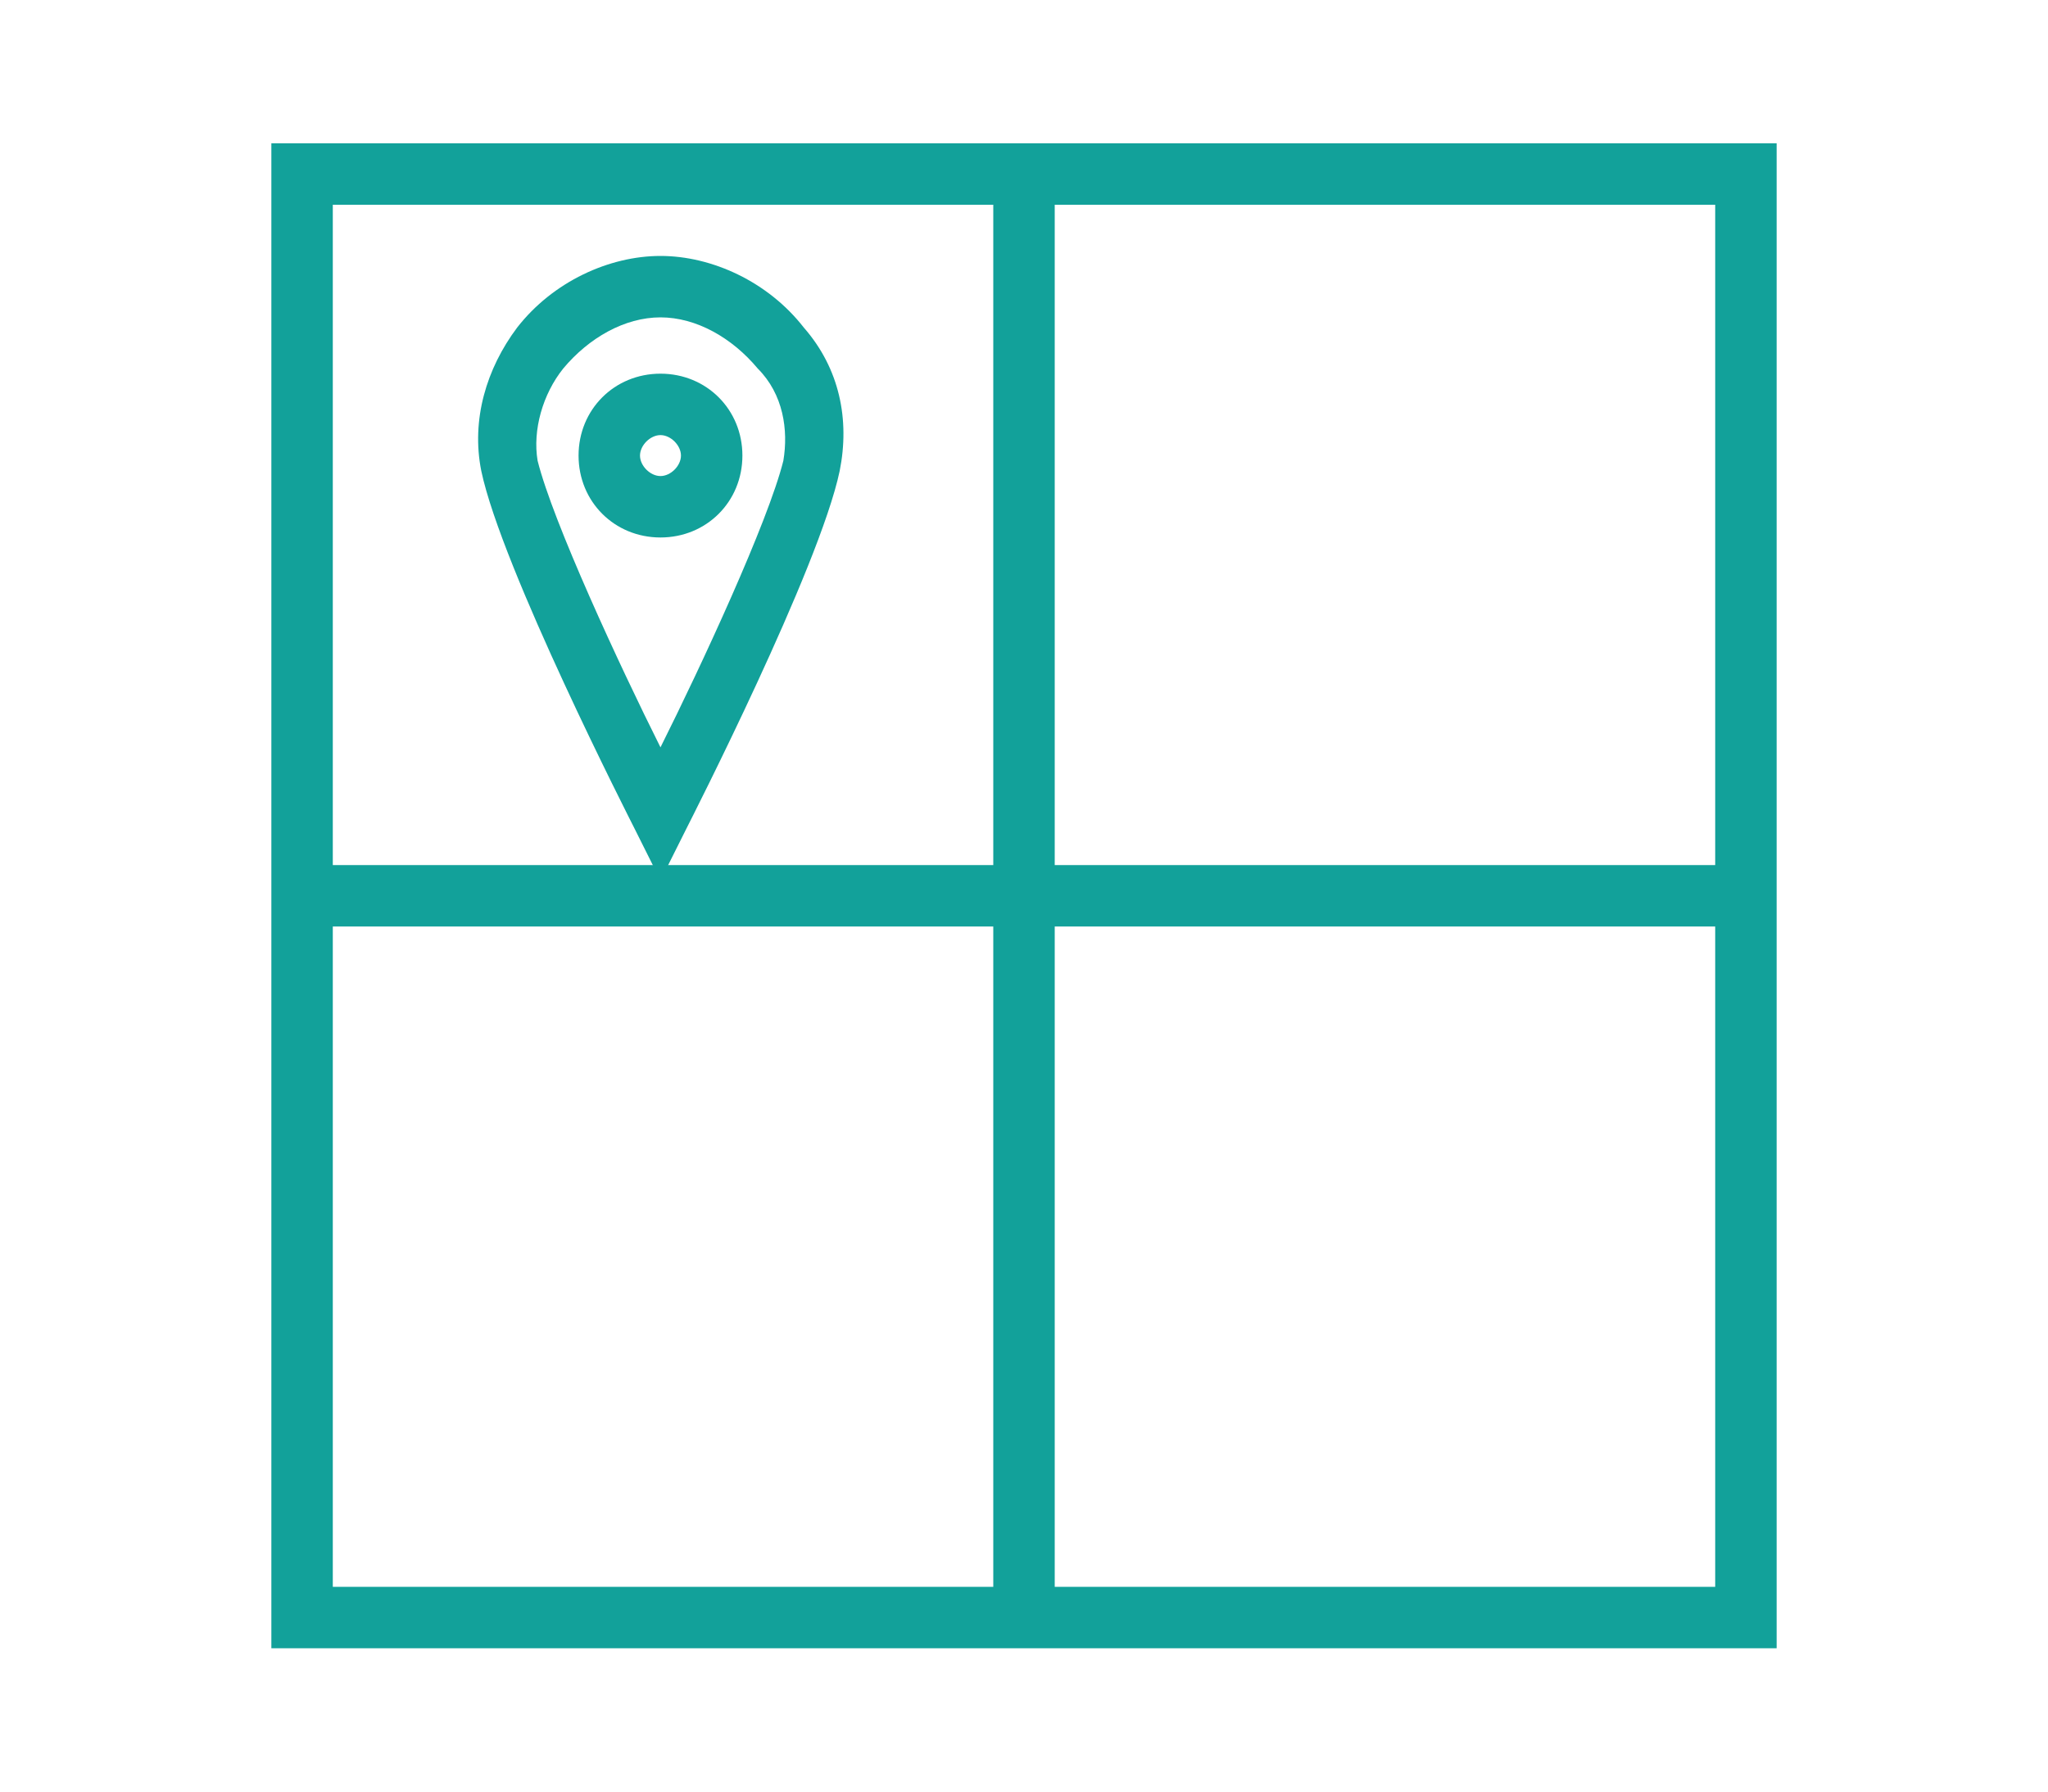<?xml version="1.0" encoding="utf-8"?>
<!-- Generator: Adobe Illustrator 25.4.1, SVG Export Plug-In . SVG Version: 6.00 Build 0)  -->
<svg version="1.1" id="Camada_1" xmlns="http://www.w3.org/2000/svg" xmlns:xlink="http://www.w3.org/1999/xlink" x="0px" y="0px"
	 viewBox="0 0 40 35" style="enable-background:new 0 0 40 35;" xml:space="preserve">
<style type="text/css">
	.st0{fill:#12A19A;}
</style>
<g>
	<g>
		<path class="st0" d="M34.7,32.2H5.3V2.8h29.4V32.2z M6.5,31h27V4h-27V31z"/>
	</g>
	<g>
		<rect x="19.4" y="3.4" class="st0" width="1.2" height="28.1"/>
	</g>
	<g>
		<rect x="5.9" y="16.9" class="st0" width="28.2" height="1.2"/>
	</g>
	<g>
		<path class="st0" d="M12.9,17.2l-0.5-1c-0.1-0.2-2.6-5.1-3-7c-0.2-1,0.1-2,0.7-2.8C10.8,5.5,11.9,5,12.9,5s2.1,0.5,2.8,1.4
			c0.7,0.8,0.9,1.8,0.7,2.8c-0.4,1.9-2.9,6.8-3,7L12.9,17.2z M12.9,6.2c-0.7,0-1.4,0.4-1.9,1c-0.4,0.5-0.6,1.2-0.5,1.8
			c0.3,1.2,1.6,4,2.4,5.6C13.7,13,15,10.2,15.3,9c0.1-0.6,0-1.3-0.5-1.8C14.3,6.6,13.6,6.2,12.9,6.2z"/>
	</g>
	<g>
		<path class="st0" d="M12.9,10.5c-0.9,0-1.6-0.7-1.6-1.6c0-0.9,0.7-1.6,1.6-1.6c0.9,0,1.6,0.7,1.6,1.6
			C14.5,9.8,13.8,10.5,12.9,10.5z M12.9,8.5c-0.2,0-0.4,0.2-0.4,0.4s0.2,0.4,0.4,0.4c0.2,0,0.4-0.2,0.4-0.4S13.1,8.5,12.9,8.5z"/>
	</g>
</g>
</svg>
